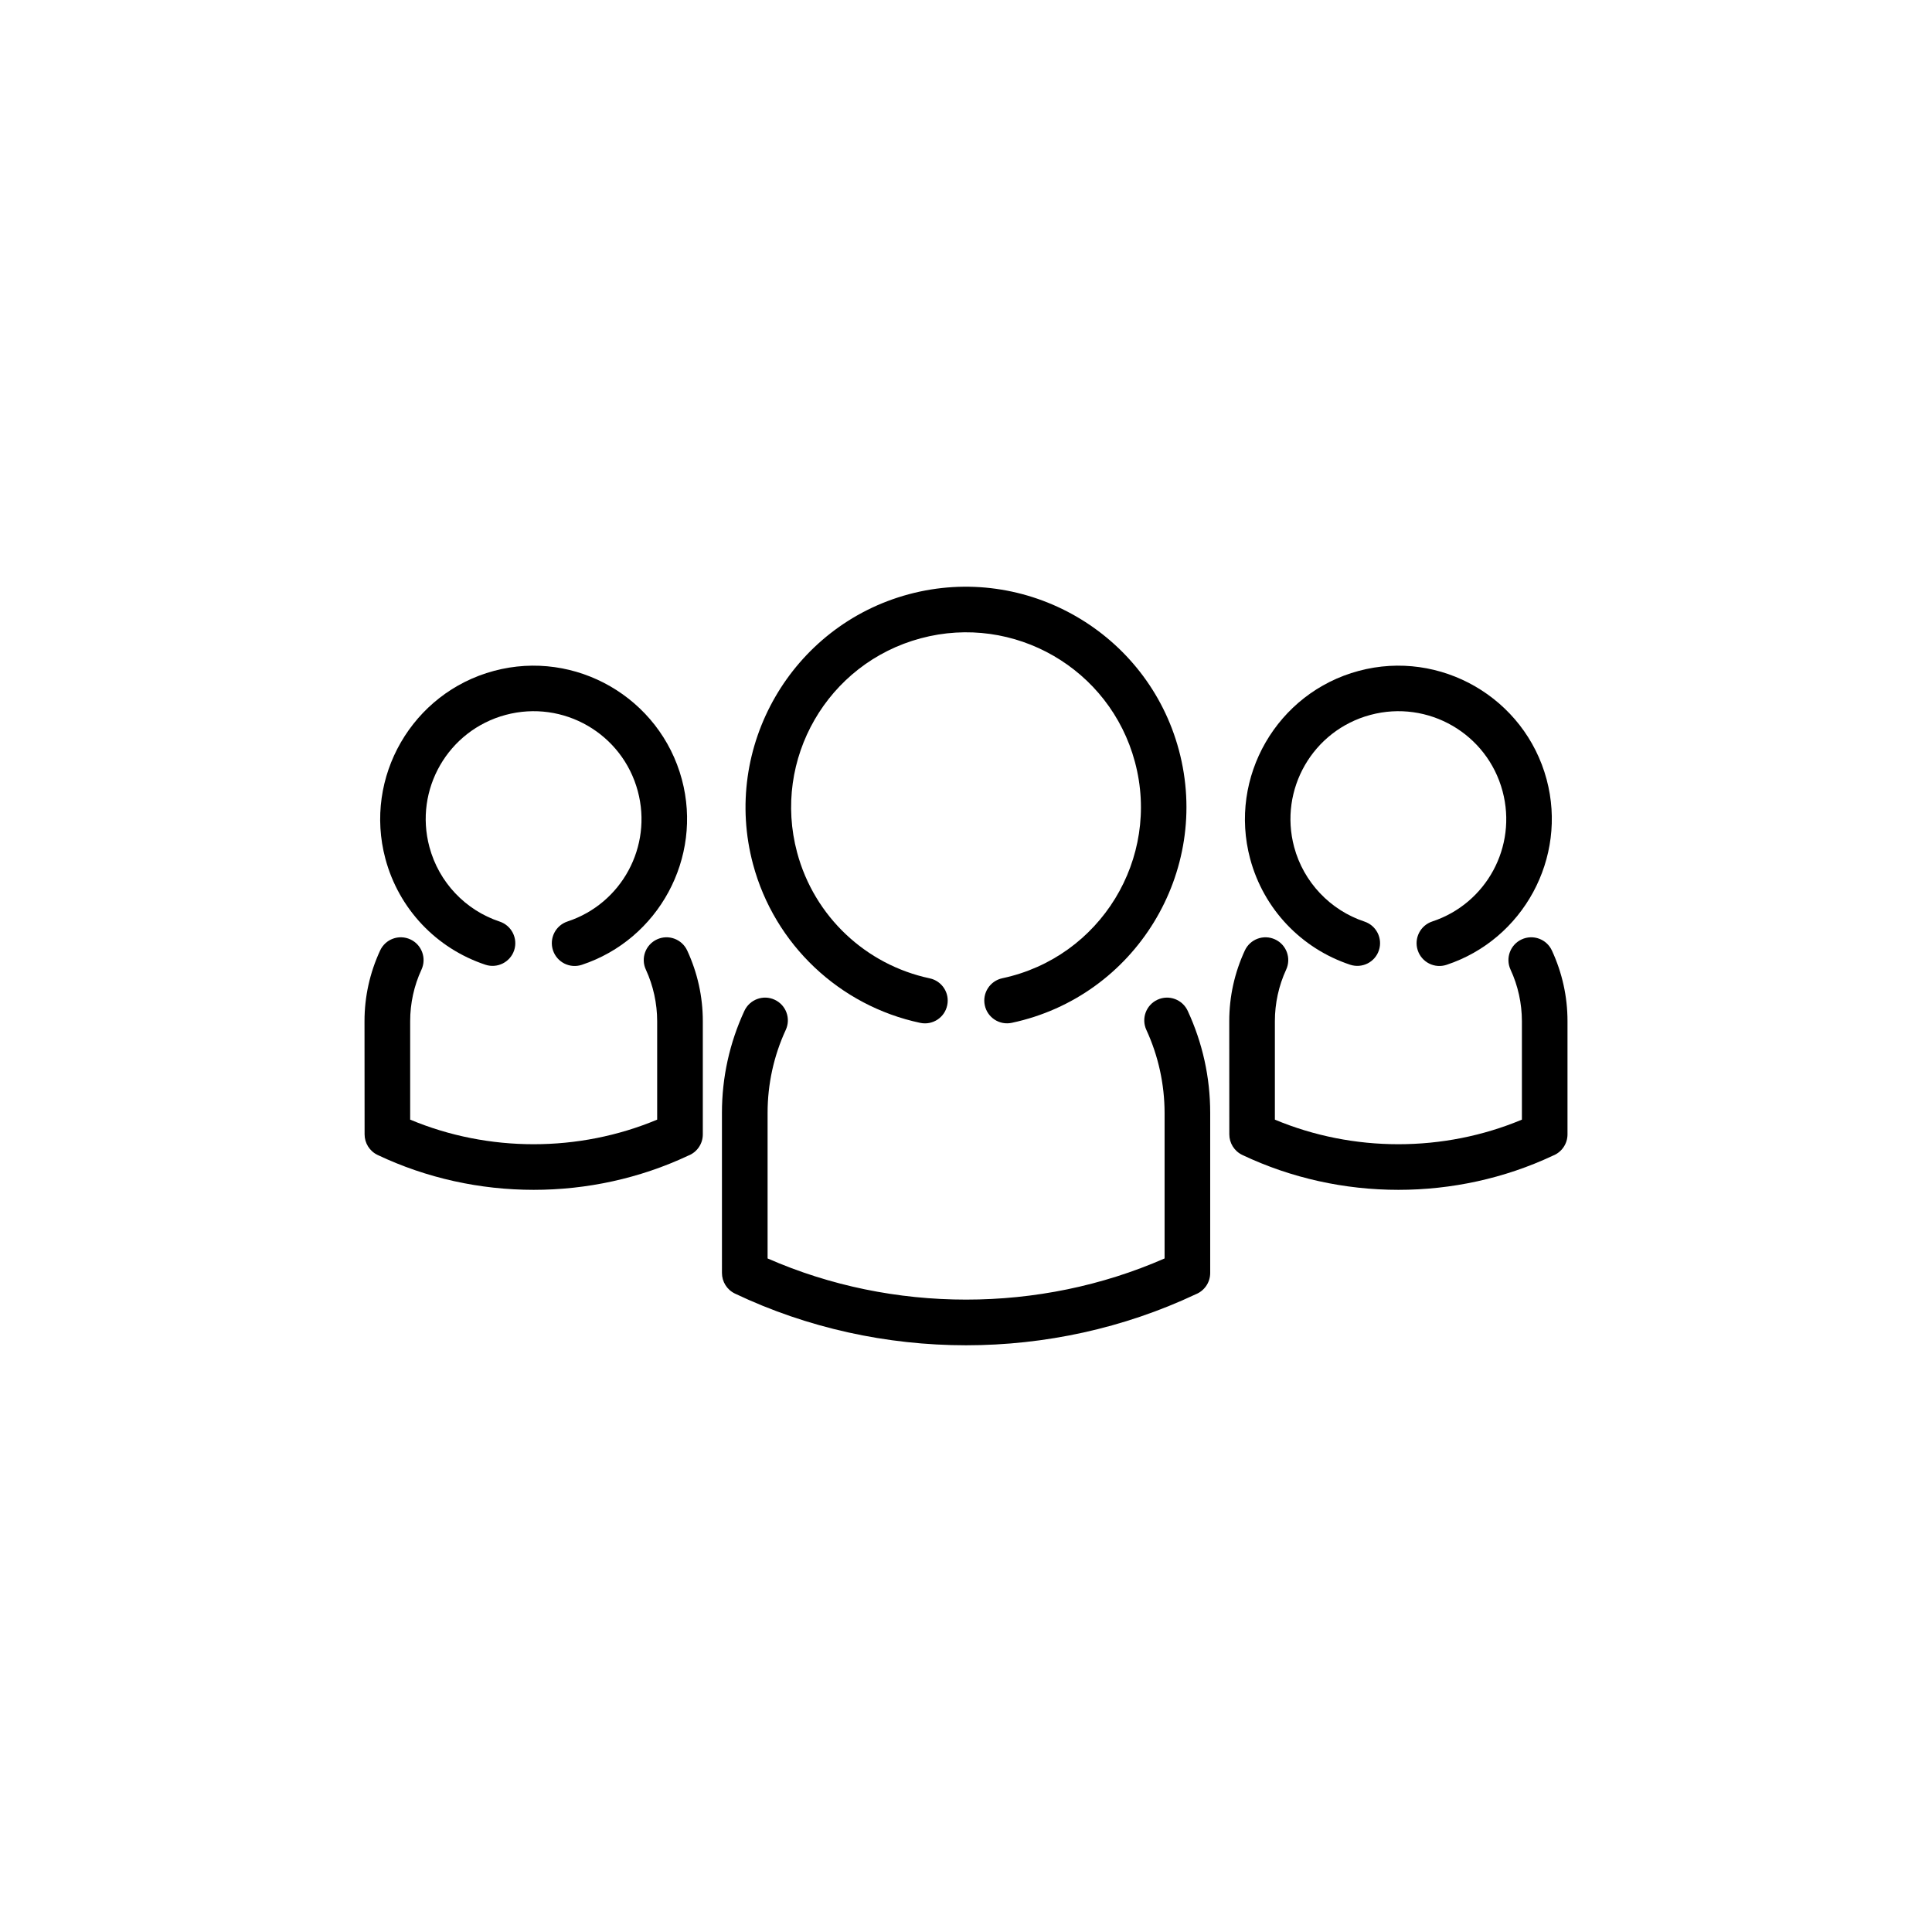 <?xml version="1.0" encoding="UTF-8"?>
<!-- The Best Svg Icon site in the world: iconSvg.co, Visit us! https://iconsvg.co -->
<svg fill="#000000" width="800px" height="800px" version="1.1" viewBox="144 144 512 512" xmlns="http://www.w3.org/2000/svg">
 <g fill-rule="evenodd">
  <path d="m447.8 416.94c-1.398-3.023-0.078-6.609 2.945-8.004 3.035-1.398 6.609-0.074 8.012 2.949 3.941 8.504 5.957 17.648 5.957 27.012v42.461c0 2.574-1.605 4.769-3.856 5.648-19.094 9-39.992 13.508-60.836 13.508-21.016 0-42.027-4.562-61.23-13.691-2.184-1.035-3.461-3.191-3.465-5.465l-0.004-42.461c0-9.359 2.016-18.512 5.949-27.012 1.406-3.023 4.988-4.348 8.012-2.949 3.027 1.395 4.356 4.981 2.949 8.004-3.18 6.879-4.812 14.391-4.812 21.961v38.598c16.594 7.281 34.602 10.91 52.609 10.91s36.004-3.629 52.598-10.91v-38.598c-0.016-7.562-1.652-15.074-4.828-21.961z"/>
  <path d="m315.16 400.96c-1.406-3.027-0.078-6.617 2.945-8.012 3.027-1.395 6.609-0.078 8.012 2.949 2.727 5.898 4.137 12.207 4.137 18.715v30.012c0 2.562-1.602 4.766-3.875 5.637-12.871 6.051-26.922 9.059-40.949 9.059-14.18 0-28.371-3.078-41.355-9.242-2.176-1.031-3.453-3.195-3.453-5.453l-0.023-30.012c0-6.504 1.406-12.812 4.137-18.715 1.395-3.027 4.981-4.344 8.016-2.949 3.016 1.395 4.344 4.981 2.945 8.012-1.98 4.262-2.996 8.957-2.996 13.652v26.102c10.355 4.34 21.531 6.516 32.73 6.516 11.191 0 22.359-2.176 32.727-6.516v-26.102c-0.008-4.699-1.031-9.391-2.996-13.652z"/>
  <path d="m298.18 399.69c-3.168 1.047-6.59-0.676-7.637-3.852-1.043-3.176 0.684-6.59 3.852-7.637 14.375-4.746 22.559-19.871 18.629-34.539-4.082-15.254-19.762-24.293-35.016-20.207-15.266 4.086-24.305 19.766-20.203 35.02 2.496 9.336 9.551 16.754 18.617 19.754 3.156 1.051 4.875 4.457 3.836 7.613-1.047 3.152-4.457 4.859-7.598 3.828-13.016-4.309-22.973-14.805-26.523-28.078-5.801-21.637 7.121-44.004 28.758-49.797 21.637-5.801 44.004 7.125 49.809 28.766 5.562 20.754-6.156 42.398-26.523 49.129z"/>
  <path d="m544.31 400.96c-1.398-3.027-0.078-6.617 2.949-8.012 3.027-1.395 6.617-0.078 8.012 2.949 2.727 5.898 4.133 12.207 4.133 18.715v30.012c0 2.562-1.613 4.766-3.867 5.637-12.859 6.051-26.926 9.059-40.953 9.059-14.176 0-28.371-3.078-41.348-9.242-2.176-1.031-3.453-3.195-3.453-5.453l-0.016-30.012c0-6.504 1.395-12.812 4.125-18.715 1.395-3.027 4.981-4.344 8.004-2.949 3.027 1.395 4.348 4.981 2.949 8.012-1.969 4.262-2.988 8.957-2.988 13.652v26.102c10.367 4.34 21.539 6.516 32.727 6.516 11.195 0 22.375-2.176 32.738-6.516v-26.102c-0.012-4.699-1.031-9.391-3.012-13.652z"/>
  <path d="m527.35 399.69c-3.176 1.047-6.594-0.676-7.637-3.852-1.043-3.176 0.688-6.59 3.852-7.637 14.332-4.731 22.57-19.82 18.625-34.539-4.082-15.254-19.762-24.293-35.008-20.207-15.277 4.086-24.301 19.766-20.219 35.02 2.496 9.324 9.59 16.754 18.637 19.754 3.152 1.051 4.871 4.457 3.824 7.613-1.031 3.152-4.438 4.859-7.598 3.828-12.918-4.281-22.934-14.707-26.523-28.078-5.793-21.637 7.121-44.004 28.773-49.797 21.625-5.801 44.004 7.125 49.797 28.766 5.574 20.844-6.231 42.422-26.523 49.129z"/>
  <path d="m412.13 415.06c-3.258 0.695-6.465-1.395-7.152-4.652-0.695-3.262 1.395-6.465 4.652-7.164 26.008-5.523 42.008-31.711 35.137-57.328-6.617-24.727-32.055-39.387-56.758-32.758-24.73 6.621-39.387 32.047-32.766 56.758 4.539 16.961 18.211 29.754 35.133 33.352 3.258 0.688 5.348 3.891 4.644 7.152-0.676 3.254-3.879 5.34-7.144 4.652-21.312-4.512-38.598-20.695-44.312-42.039-8.328-31.102 10.215-63.219 41.312-71.559 31.102-8.32 63.223 10.227 71.547 41.324 8.648 32.234-11.578 65.312-44.293 72.262z"/>
 </g>
</svg>